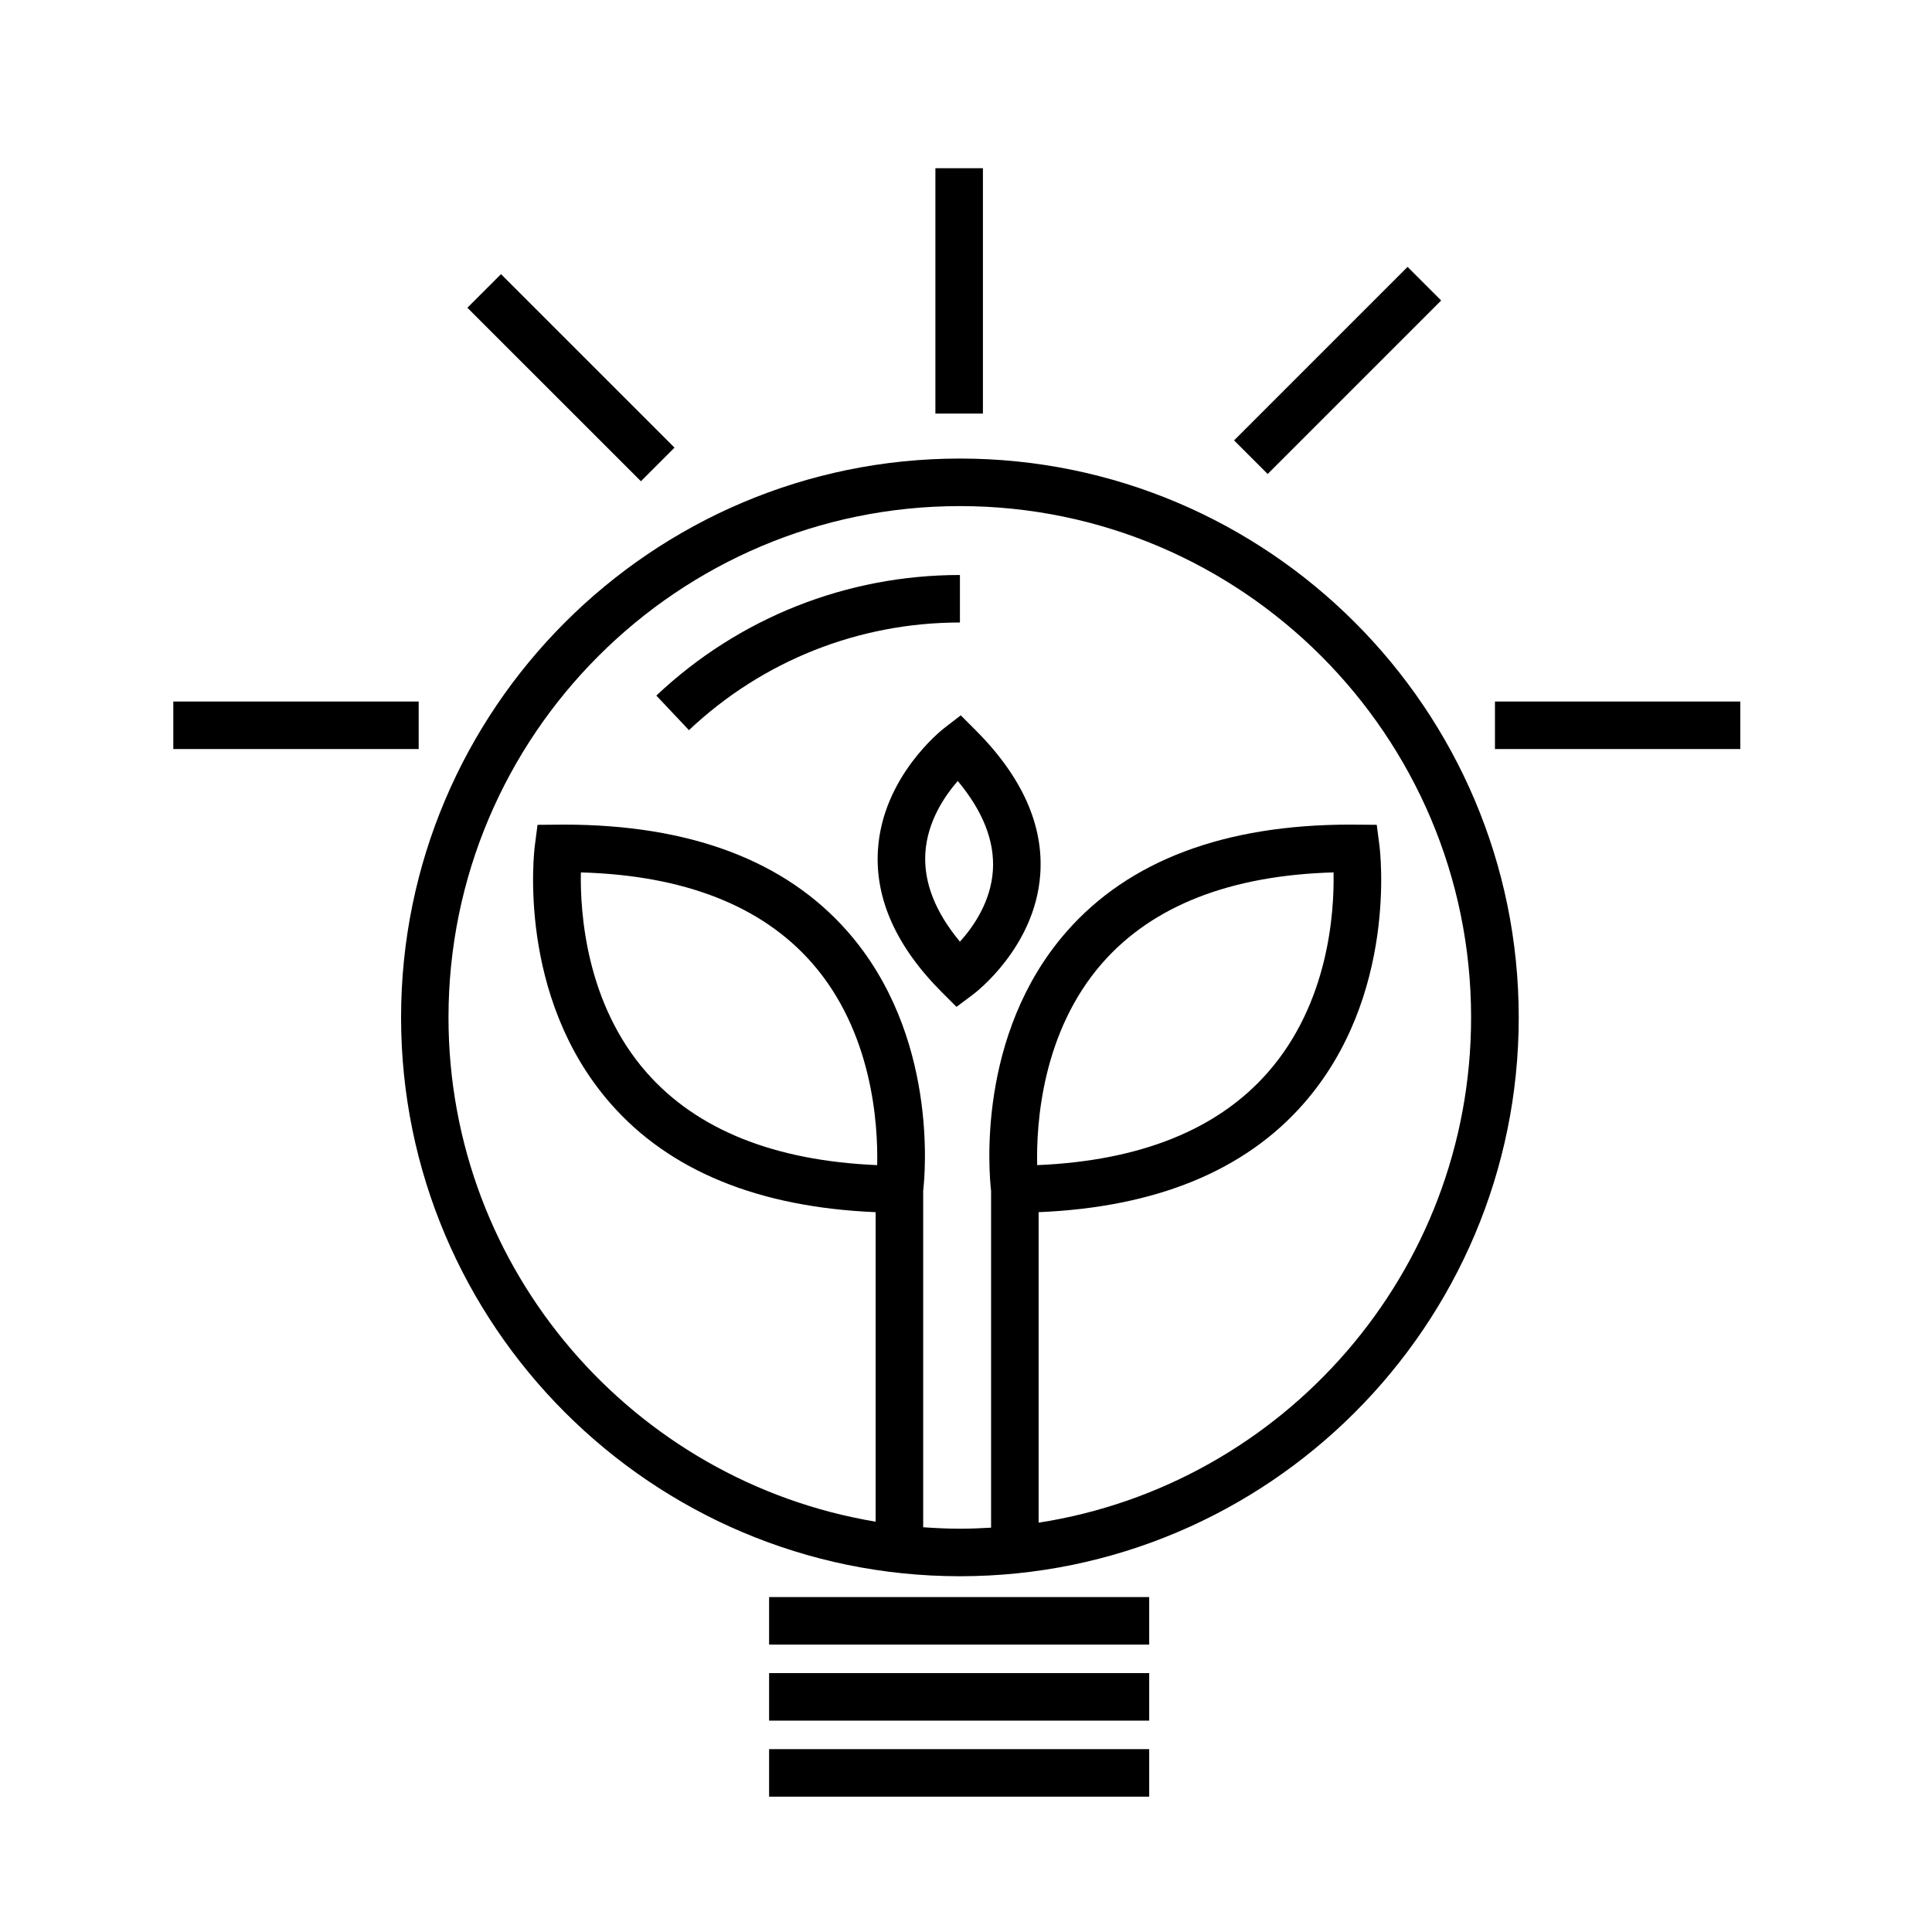 <?xml version="1.0" encoding="UTF-8"?>
<!-- The Best Svg Icon site in the world: iconSvg.co, Visit us! https://iconsvg.co -->
<svg fill="#000000" width="800px" height="800px" version="1.1" viewBox="144 144 512 512" xmlns="http://www.w3.org/2000/svg">
 <g>
  <path d="m398.4 265.52c-81.672 0-148.11 66.441-148.11 148.11 0 81.656 66.441 148.09 148.11 148.09 81.652 0 148.08-66.438 148.08-148.09-0.004-81.664-66.426-148.11-148.08-148.11zm-21.938 187.25c-27.27-1.148-47.812-9.391-61.121-24.555-16.043-18.27-17.609-42.32-17.406-53.016 27.316 0.777 47.887 8.816 61.184 23.926 16.113 18.312 17.586 42.77 17.344 53.645zm59.742-53.648c13.297-15.109 33.871-23.148 61.199-23.926 0.223 10.66-1.305 34.586-17.352 52.934-13.305 15.219-33.875 23.492-61.191 24.641-0.254-10.875 1.223-35.332 17.344-53.648zm-16.957 148.4v-82.285c30.918-1.289 54.609-10.891 70.281-28.824 24.879-28.445 20.242-66.77 20.031-68.387l-0.707-5.441-7.027-0.055c-33.383 0-58.672 9.543-75.168 28.359-24.008 27.383-20.512 64.34-20.012 68.668v89.289c-2.731 0.168-5.481 0.277-8.258 0.277-3.273 0-6.516-0.156-9.734-0.387v-89.176c0.504-4.328 3.996-41.289-20.012-68.668-16.496-18.816-41.785-28.359-75.168-28.359l-7.023 0.055-0.707 5.441c-0.211 1.617-4.848 39.945 20.031 68.387 15.672 17.93 39.363 27.531 70.281 28.824v82.02c-64.137-10.68-113.2-66.52-113.2-133.62 0-74.727 60.793-135.52 135.52-135.52 74.703 0 135.48 60.789 135.48 135.52 0.012 67.625-49.777 123.82-114.62 133.89z"/>
  <path d="m398.39 296.38c-30.043 0-58.617 11.352-80.457 31.957l8.645 9.16c19.492-18.395 45-28.527 71.812-28.527z"/>
  <path d="m347.82 567.24h100.73v12.594h-100.73z"/>
  <path d="m347.82 587.39h100.73v12.594h-100.73z"/>
  <path d="m347.82 607.54h100.73v12.594h-100.73z"/>
  <path d="m391.89 188.58h12.594v65.023h-12.594z"/>
  <path d="m189.93 329.91h65.023v12.594h-65.023z"/>
  <path d="m540.18 329.91h65.016v12.594h-65.016z"/>
  <path d="m276.77 216.65 45.984 45.977-8.906 8.906-45.984-45.977z"/>
  <path d="m517.02 214.73 8.906 8.906-45.977 45.977-8.906-8.906z"/>
  <path d="m398.61 333.57-4.383 3.387c-0.664 0.516-16.32 12.816-17.562 32.234-0.832 12.988 4.875 25.699 16.957 37.781l3.859 3.859 4.367-3.266c0.672-0.504 16.449-12.52 17.828-31.832 0.938-13.062-4.836-25.93-17.148-38.246zm8.512 41.16c-0.555 8.273-5.184 14.898-8.727 18.824-6.551-7.875-9.633-15.75-9.168-23.457 0.504-8.352 5.078-15.109 8.594-19.125 6.699 8.035 9.824 16.004 9.301 23.758z"/>
 </g>
</svg>